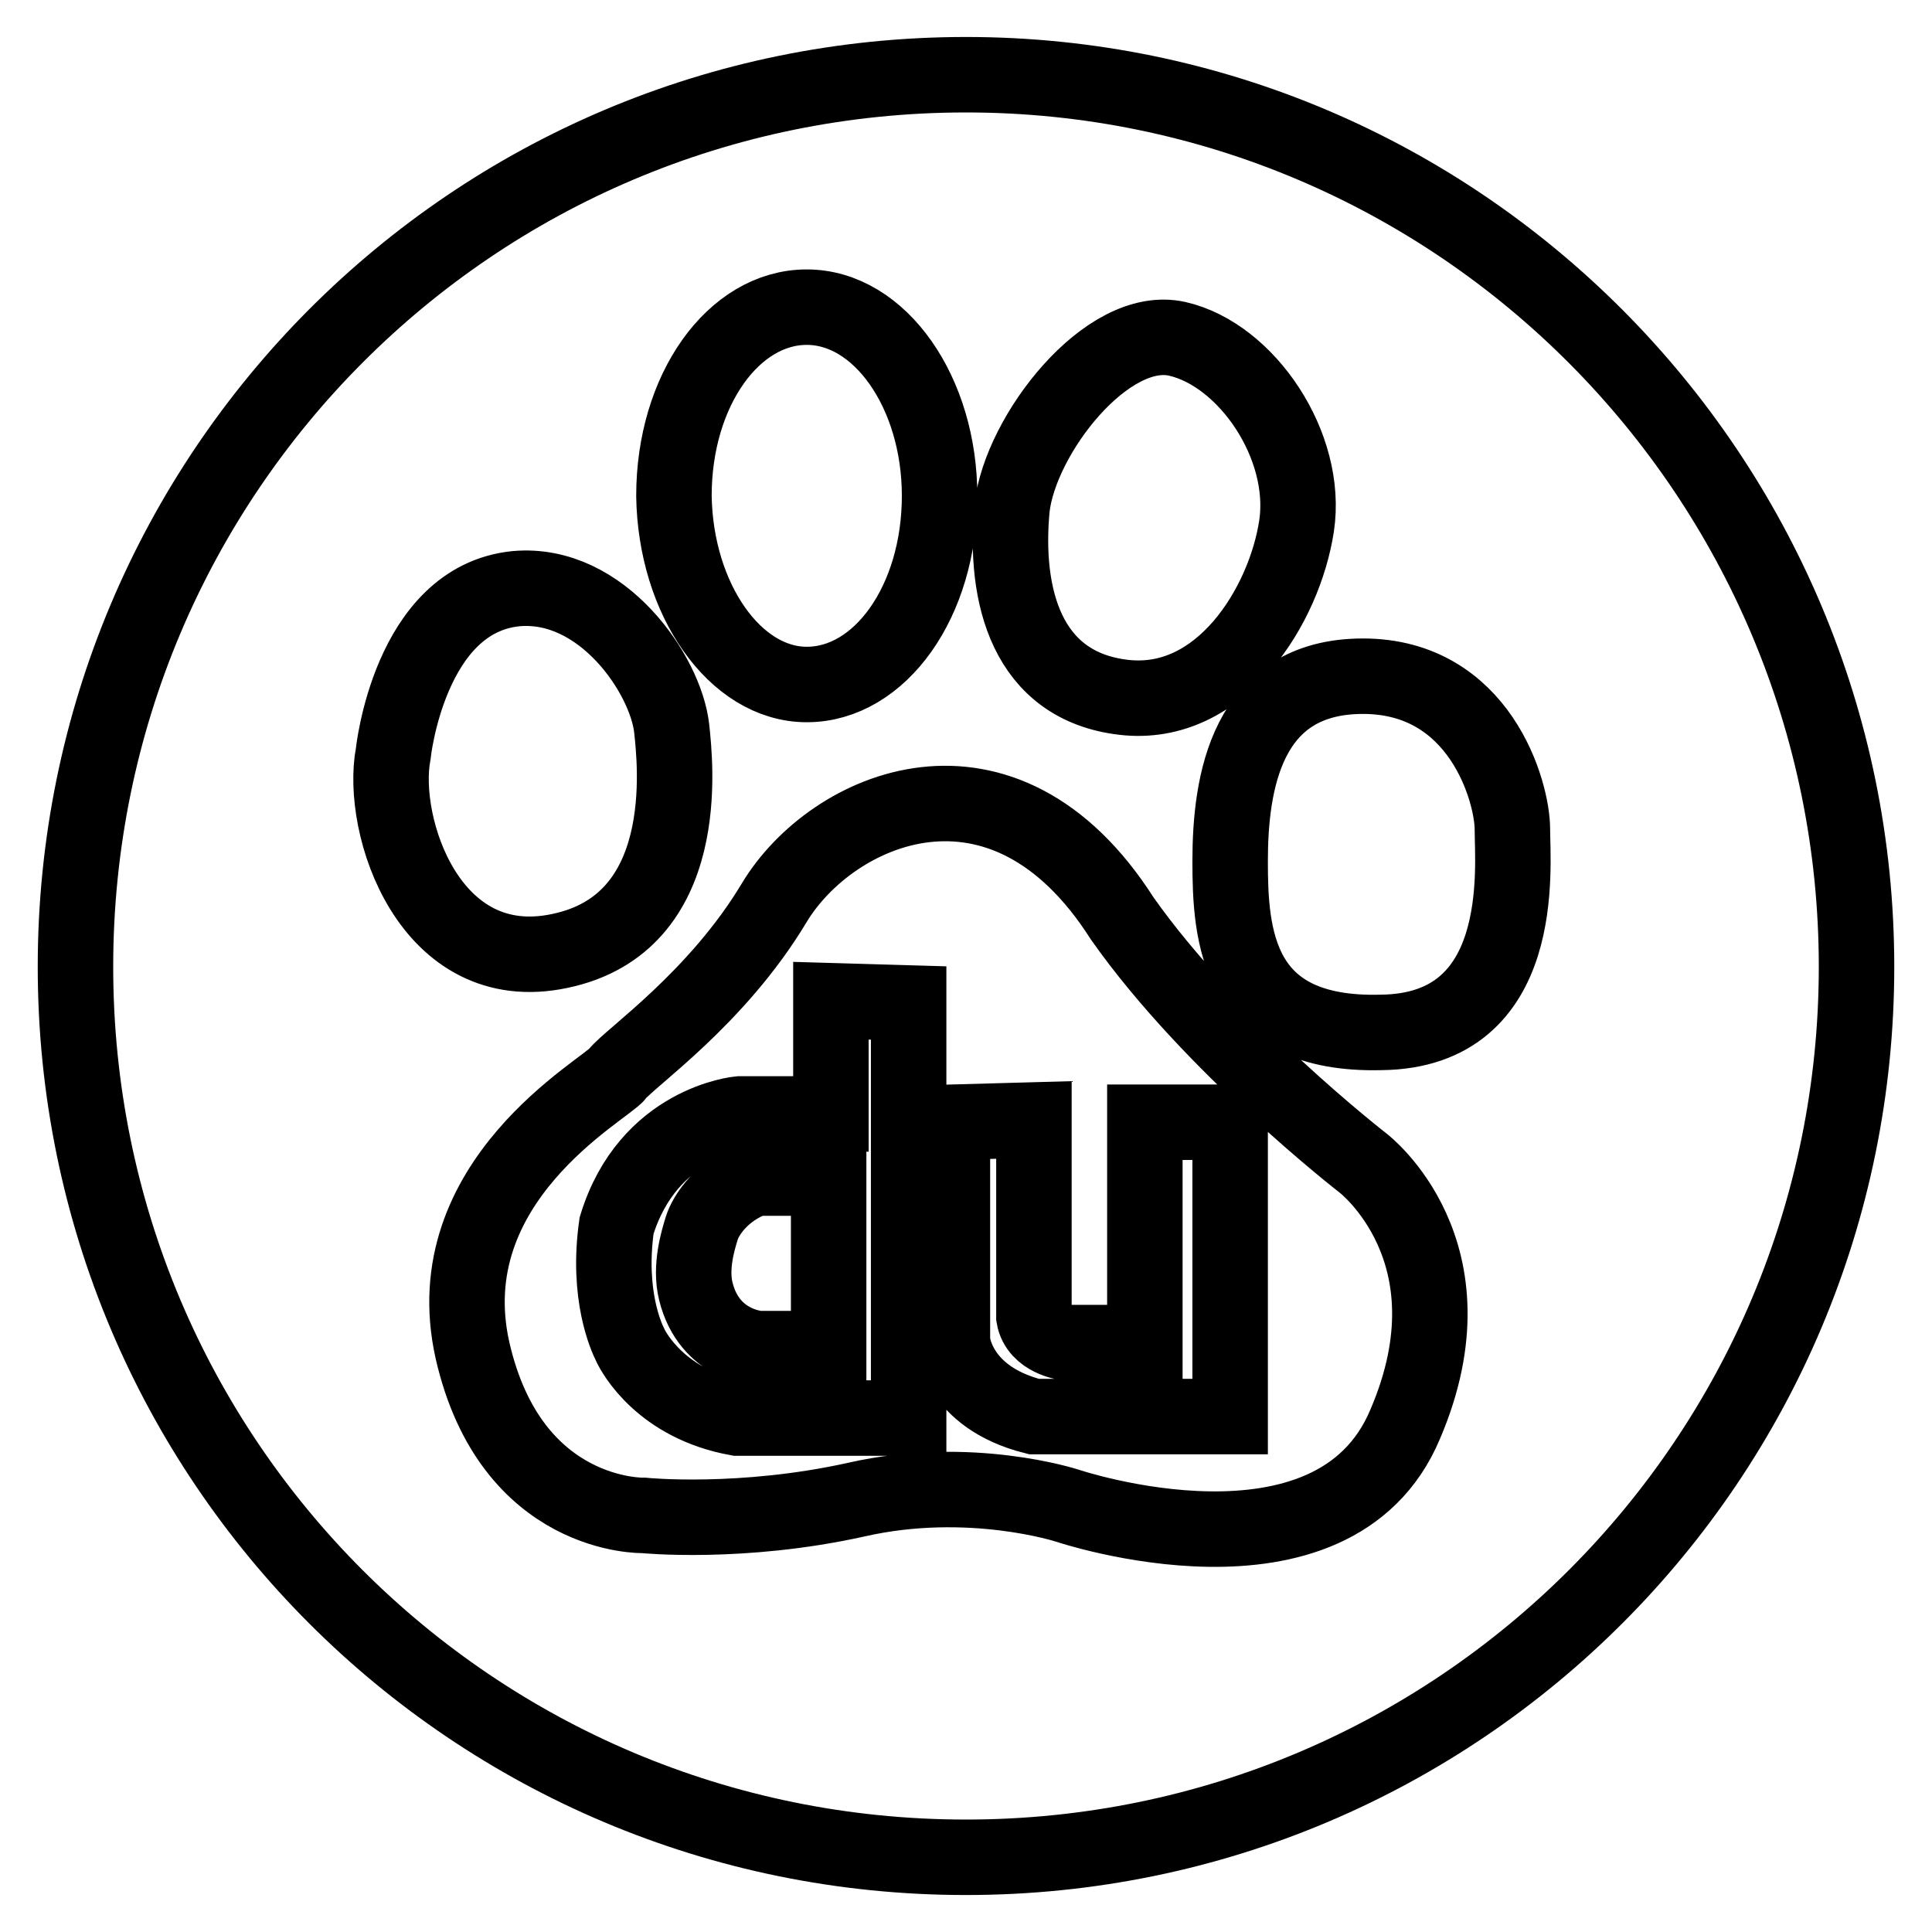 <?xml version="1.0" encoding="utf-8"?>
<!-- Svg Vector Icons : http://www.onlinewebfonts.com/icon -->
<!DOCTYPE svg PUBLIC "-//W3C//DTD SVG 1.1//EN" "http://www.w3.org/Graphics/SVG/1.1/DTD/svg11.dtd">
<svg version="1.1" xmlns="http://www.w3.org/2000/svg" xmlns:xlink="http://www.w3.org/1999/xlink" x="0px" y="0px" viewBox="0 0 256 256" enable-background="new 0 0 256 256" xml:space="preserve">
<g> <path stroke-width="10" fill-opacity="0" stroke="#000000"  d="M110.1,132.6v15H98c0,0-12.1,1.1-16.3,14.8c-1.3,9.2,1.3,14.8,1.8,15.8c0.5,1.1,4.2,7.9,14.2,9.7h22.7v-55 L110.1,132.6z M109.8,178.7h-9.2c0,0-6.6-0.3-8.4-7.6c-0.8-3.2,0.3-6.8,0.8-8.4c0.5-1.6,2.6-5,7.1-6.6h9.7V178.7L109.8,178.7z  M151.7,148.7v29.2h-10.5c0,0-3.7-0.5-4.2-3.4v-26.1l-10.8,0.3v29c0,0,0.5,7.4,10.8,10H163v-39H151.7z M128,9.9 C62.7,9.9,10,62.8,10,128.1c0,65.3,52.7,118,118,118c65.3,0,118-52.9,118-118C246,63.1,193.3,9.9,128,9.9z M134.1,67.3 c1.1-9.7,12.6-24.5,21.9-22.4c9.2,2.1,17.4,14.2,15.8,24.8c-1.6,10.5-10,24.2-22.9,22.7S133,78.9,134.1,67.3z M106.9,40.7 c9.7,0,17.6,11.3,17.6,25c0,14-7.9,25-17.6,25c-9.5,0-17.4-11.3-17.6-25C89.3,51.7,97.2,40.7,106.9,40.7z M52.1,99.9 c0,0,2.1-20.5,16.3-21.9C79.8,77,88.2,89.4,89,96.5c0.5,4.7,2.9,25.8-14.8,29.5C56.9,129.7,50.3,109.4,52.1,99.9z M186.2,188.7 c-9.5,22.7-44.8,10.8-44.8,10.8s-12.9-4.2-27.9-0.8c-15.3,3.4-28.2,2.1-28.2,2.1s-17.6,0.5-22.7-21.9c-5-22.4,17.6-34.5,19.2-36.6 s13.2-10,20.8-22.7c7.6-12.6,30.3-22.7,46.1,2.1c11.9,16.9,31.9,32.4,31.9,32.4S196,165.8,186.2,188.7z M183,136.8 c-19.2,0.5-20-12.9-20-22.7c0-10.3,2.1-24.5,17.6-24.5c15.5,0,19.8,15.3,19.8,20.3S202.5,136.6,183,136.8L183,136.8z"/></g>
</svg>